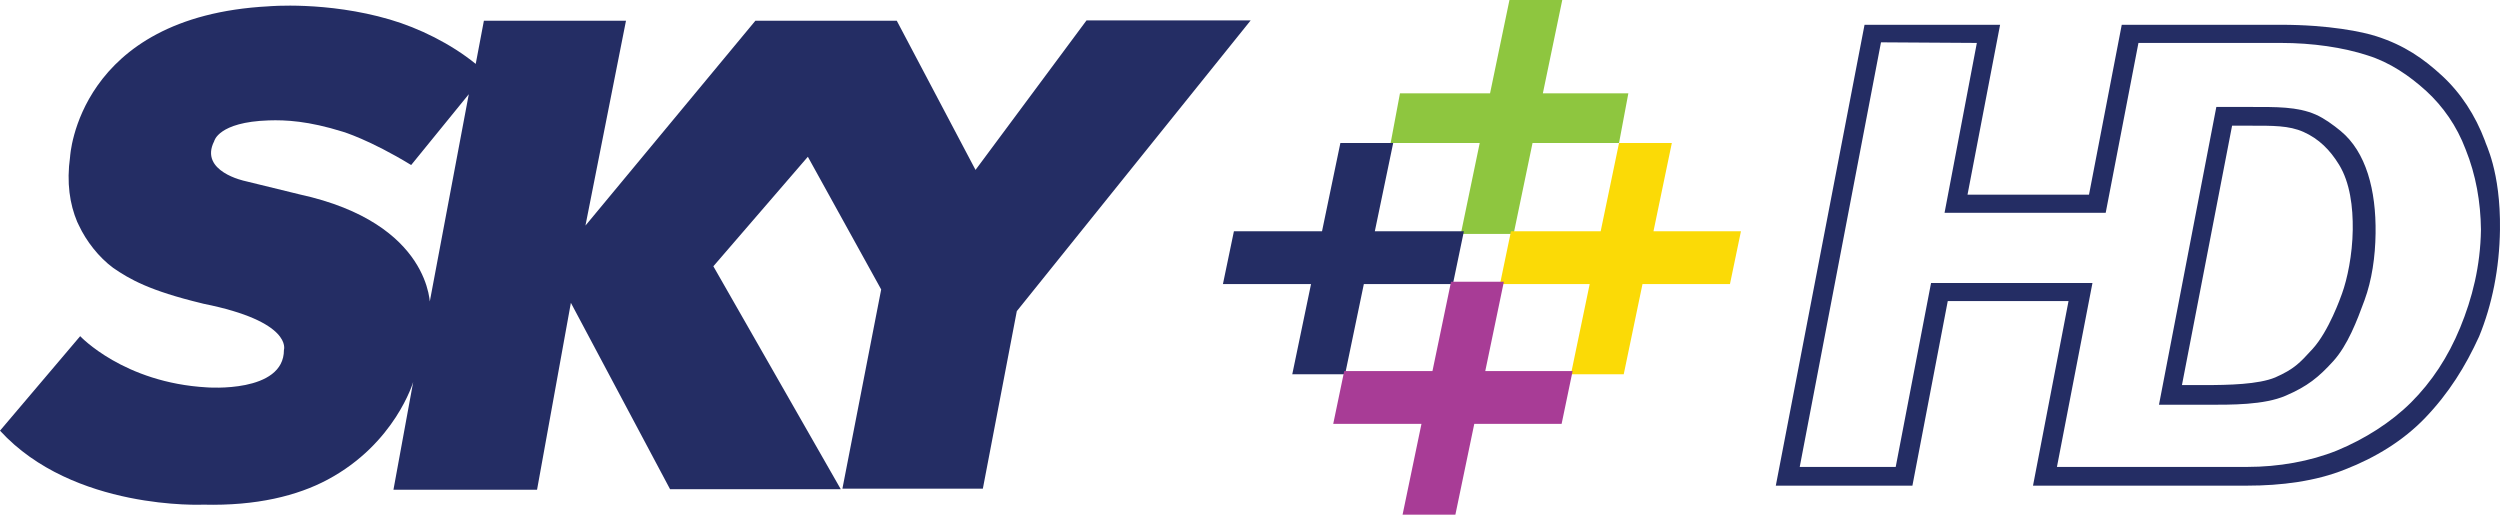 <?xml version="1.0" encoding="UTF-8" standalone="no"?><svg version="1.1" width="720" height="148.225" viewBox="0 0 720 148.225" id="svg1" xml:space="preserve" xmlns="http://www.w3.org/2000/svg" xmlns:svg="http://www.w3.org/2000/svg"><path id="path24" d="m434.724 0-5.59 26.887H403.189l-2.682 14.292h25.653l-5.445 26.191h15.209l5.445-26.191h24.912l2.682-14.292h-24.621L449.933 0Z" fill="#8ec63f"/><path id="path21" d="m466.282 41.179-5.288 25.42h-25.832l-3.163 15.209h25.832l-5.403 25.971h15.209l5.402-25.971h25.191l3.163-15.209h-25.19l5.288-25.42Z" fill="#fbda06"/><path id="path23" d="m386.031 41.179-5.288 25.42h-25.376l-3.163 15.209h25.374l-5.403 25.971h15.209l5.402-25.971h25.649l3.163-15.209h-25.648l5.288-25.42Z" fill="#242d64"/><path d="m22.705 64.872-.477-.992c-2.13-5.07-3.092-11.246-2.044-18.716 0 0 2.121-40.447 57.17-43.344 0 0 16.753-1.515 34.891 3.79 8.445 2.47 17.598 6.979 24.763 12.792l2.354-12.436h40.923L168.609 64.968l48.947-59.003h40.711l22.683 42.969 31.973-43.066h47.278L292.84 89.611l-9.778 51.12h-40.447l11.167-57.368-21.12-38.216-27.214 31.542 36.692 64.195h-49.164l-28.563-53.674-9.742 53.827h-41.356l5.685-31.03s-5.196 17.741-24.644 28.13c-8.728 4.663-20.489 7.585-35.789 7.207 0 0-37.431 1.754-58.566-21.309l23.092-27.218S35.619 110.234 59.638 111.568c0 0 22.157 1.716 22.134-10.787.026-.108 2.554-8.159-23.201-13.31l-.438-.115c-15.13-3.659-20.755-6.925-25.535-10.204-4.136-3.05-7.764-7.706-9.893-12.279ZM123.586 87.862l11.427-60.73-16.596 20.394c-12.077-7.358-19.685-9.593-19.685-9.593-9.927-3.101-16.424-3.418-21.351-3.259-14.558.471-15.694 5.99-15.694 5.99-4.445 8.731 8.885 11.475 8.885 11.475l15.726 3.849C124.478 64.337 123.857 88.083 123.857 88.083" id="path3018" fill="#242d64"/><path id="path2" d="M536.987 7.136C528.468 51.409 519.95 95.593 511.432 139.866h39.343l10.18-53.156h34.78l-10.23 53.156h61.74c9.645 0 19.649-1.237 28.173-4.68 8.65-3.368 16.709-8.243 23.061-14.876 6.769-7.067 11.576-14.785 15.495-23.388 3.746-9.108 5.86-19.609 6.016-30.726.239-17.084-4.317-25-4.319-25.623-2.797-7.406-6.95-13.784-12.429-18.827-5.313-4.891-10.808-8.706-18.754-11.272-3.986-1.308-13.685-3.338-27.642-3.338h-45.784L601.633 56.063h-34.989l9.383-48.927Zm78.885 5.228h40.986c9.181 0 17.977 1.291 25.005 3.59 6.421 2.004 12.011 5.819 16.916 10.273 4.832 4.449 8.775 10.055 11.31 16.765 2.995 7.42 4.328 15.217 4.426 23.121-.148 10.547-2.521 19.82-5.983 28.237-3.482 8.466-8.197 15.629-14.16 21.57-5.783 5.744-13.336 10.524-21.32 13.828-7.745 3.127-16.827 4.724-25.815 4.724h-54.838l10.231-52.976h-46.484l-10.181 52.976h-27.643l23.406-122.282 27.605.174-9.299 48.914h46.41Zm22.433 18.44-.424 2.188-16.097 83.578h13.643c7.261 0 16.565.096 22.844-2.605 6.279-2.701 9.476-5.304 13.667-9.907 4.191-4.603 6.869-11.669 9.025-17.541 2.156-5.872 3.111-12.554 3.205-19.286.175-12.525-2.739-23.478-10.069-29.517-2.021-1.665-4.714-3.639-7.164-4.714-5.283-2.318-11.389-2.197-18.907-2.197Zm4.536 5.395h5.198c6.506 0 11.186-.073 15.372 1.797 4.418 1.974 7.626 5.171 10.245 9.445 3.16 5.157 4.027 12.195 3.935 18.754-.101 7.237-1.579 14.199-3.1 18.393-.388 1.07-3.784 10.761-8.463 15.904-3.754 4.118-5.349 5.807-10.767 8.21-4.817 2.005-13.348 2.203-20.483 2.203h-6.377Z" fill="#242d64"/><path id="rect14" d="m417.899 81.147-5.351 25.716h-25.415l-3.163 15.209h25.413l-5.442 26.154h15.209l5.442-26.154h25.154l3.163-15.209h-25.152l5.351-25.716Z" fill="#a83c96"/></svg>